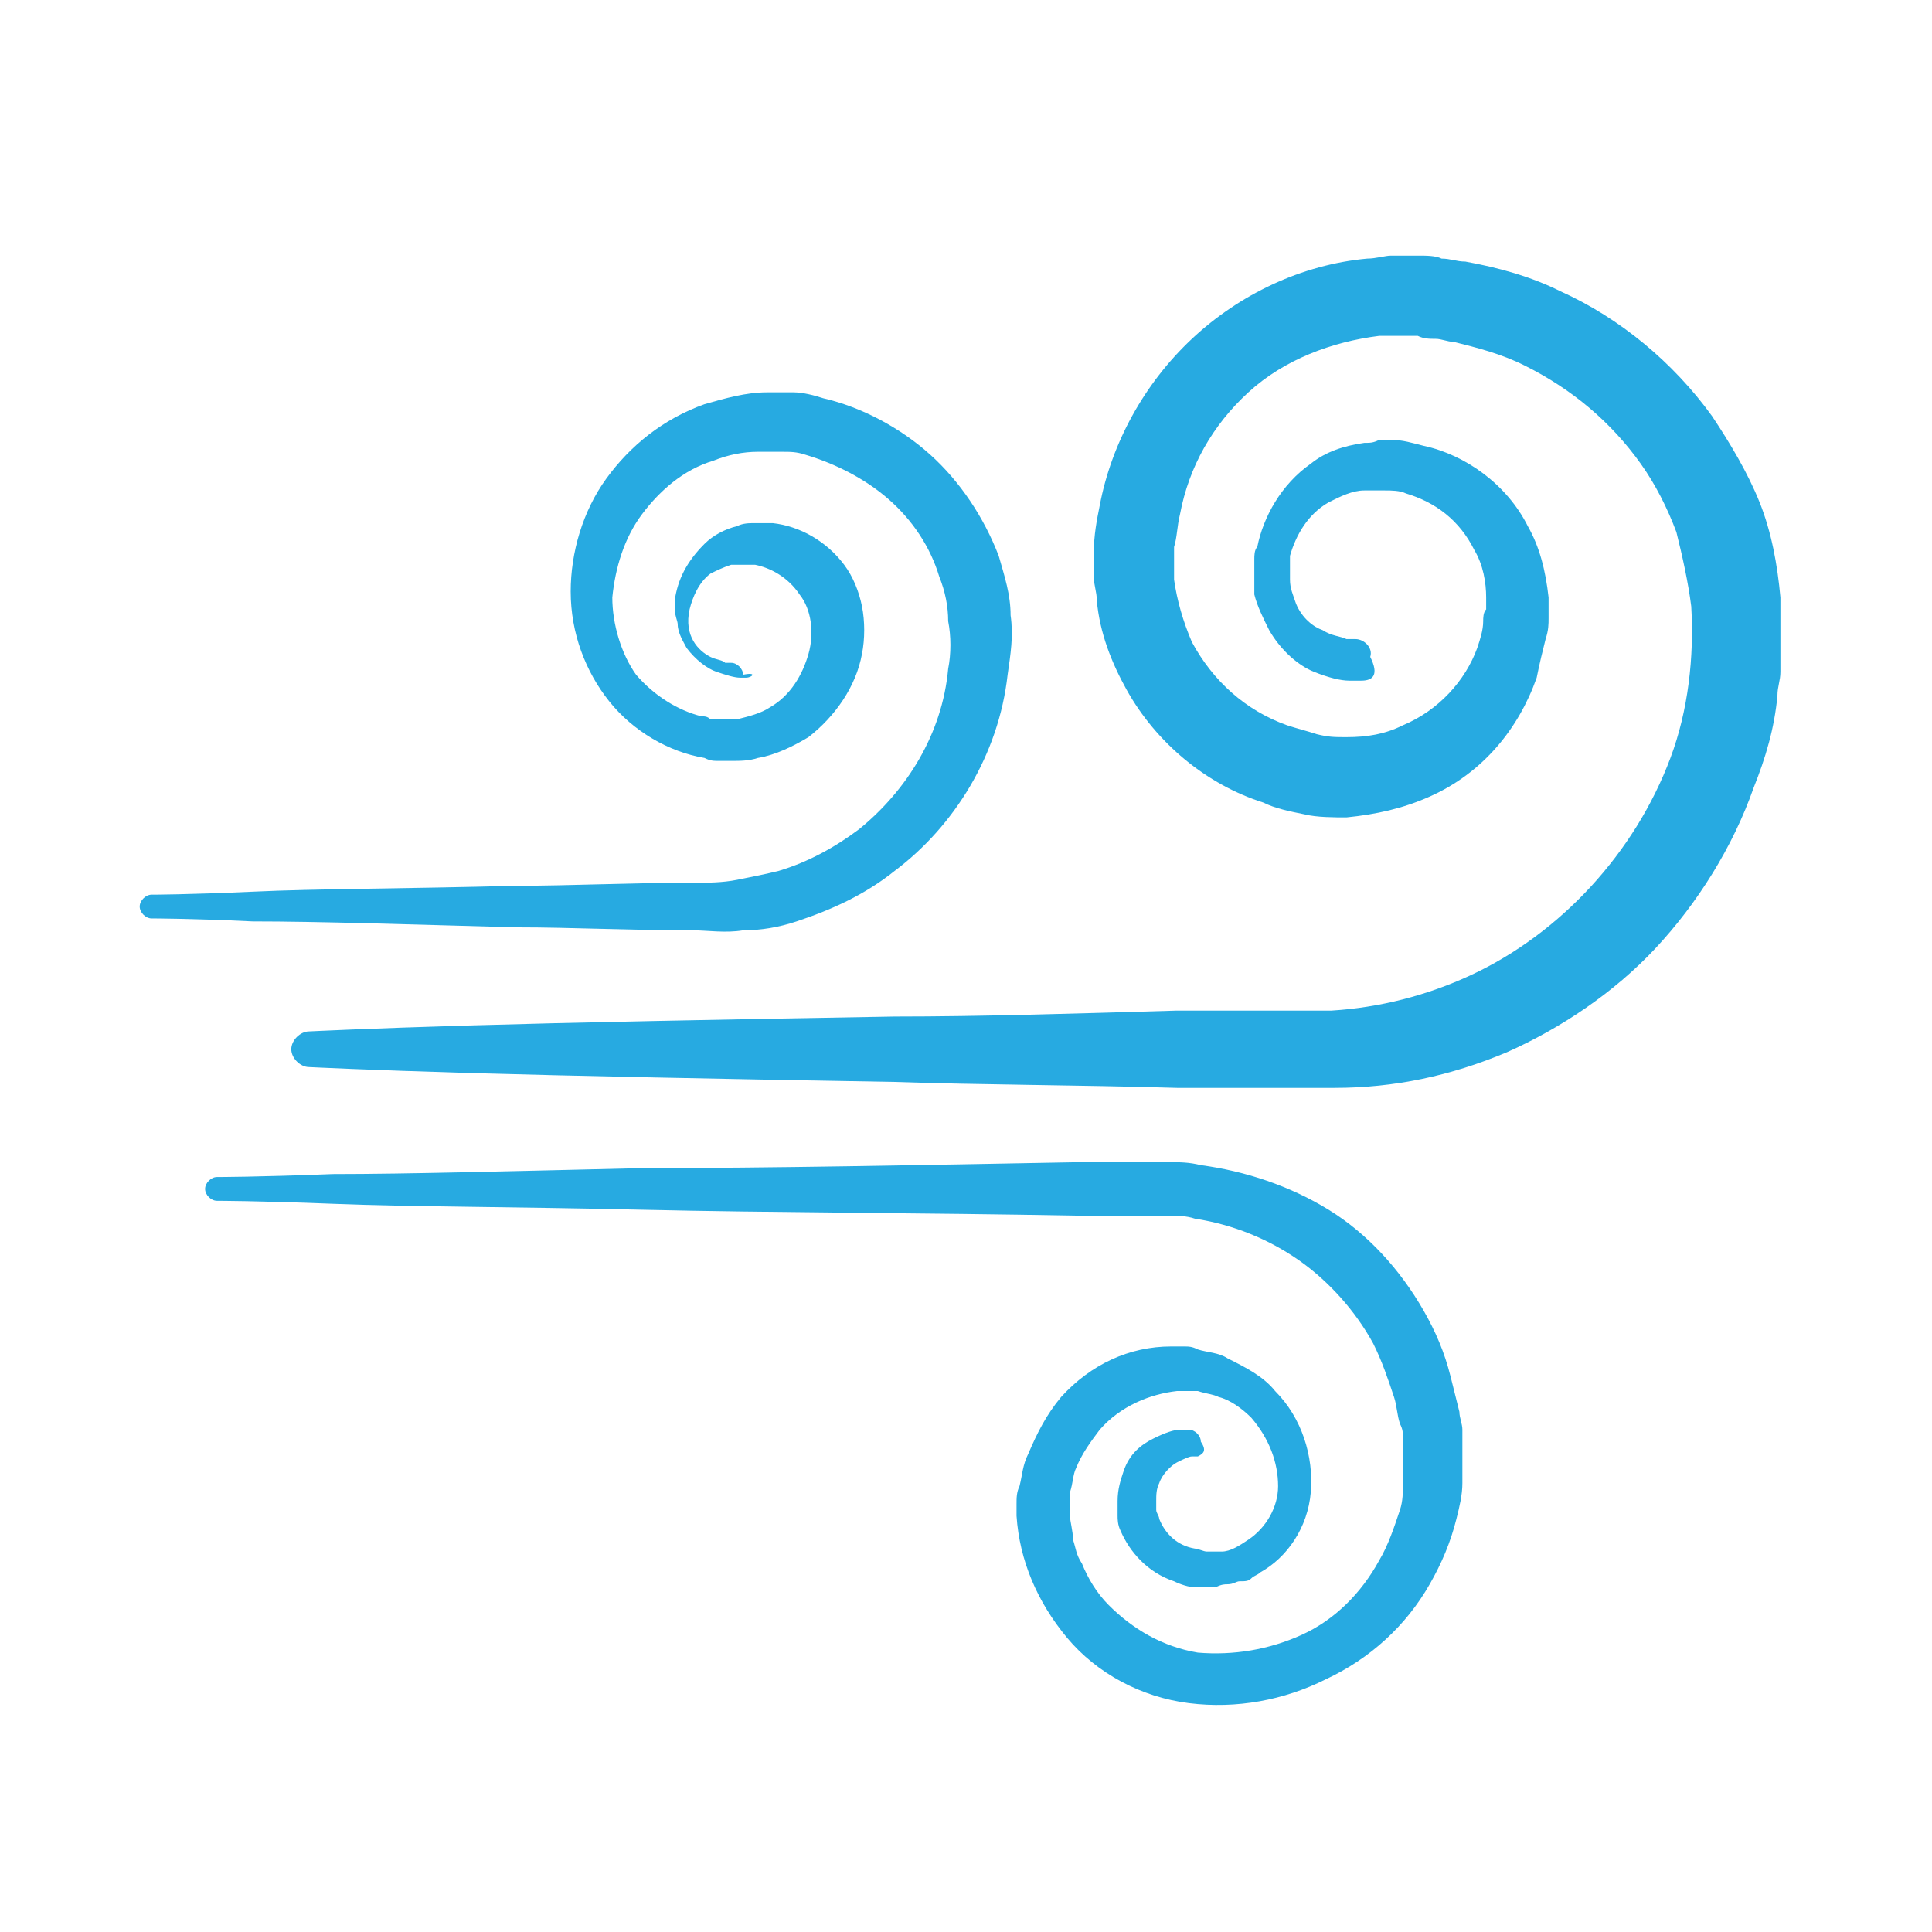 <?xml version="1.0" encoding="utf-8"?>
<!-- Generator: Adobe Illustrator 21.1.0, SVG Export Plug-In . SVG Version: 6.00 Build 0)  -->
<svg version="1.1" id="Layer_1" xmlns="http://www.w3.org/2000/svg" xmlns:xlink="http://www.w3.org/1999/xlink" x="0px" y="0px"
	 viewBox="0 0 65 65" style="enable-background:new 0 0 65 65;" xml:space="preserve">
<style type="text/css">
	.st0{fill:#27AAE1;}
</style>
<g>
	<g>
		<path class="st0" d="M45.8,22.9C45.8,22.9,45.8,22.9,45.8,22.9c-0.1,0-0.2,0-0.2,0c0,0-0.1,0-0.2,0c-0.3,0-0.7-0.1-1.2-0.3
			c-0.5-0.2-1.1-0.7-1.5-1.4c-0.2-0.4-0.4-0.8-0.5-1.2c0-0.1,0-0.2,0-0.4l0-0.2v-0.2c0-0.1,0-0.3,0-0.4c0-0.1,0-0.3,0.1-0.4
			c0.2-1,0.8-2.1,1.8-2.8c0.5-0.4,1.1-0.6,1.8-0.7c0.2,0,0.3,0,0.5-0.1l0.1,0h0.1c0.1,0,0.1,0,0.2,0c0.4,0,0.7,0.1,1.1,0.2
			c1.4,0.3,2.8,1.3,3.5,2.7c0.4,0.7,0.6,1.5,0.7,2.4l0,0.2v0.2c0,0.1,0,0.2,0,0.3c0,0.2,0,0.4-0.1,0.7c-0.1,0.4-0.2,0.8-0.3,1.3
			c-0.6,1.7-1.8,3.2-3.6,4c-0.9,0.4-1.8,0.6-2.8,0.7c-0.4,0-1,0-1.4-0.1c-0.5-0.1-1-0.2-1.4-0.4c-1.9-0.6-3.6-2-4.6-3.8
			c-0.5-0.9-0.9-1.9-1-3c0-0.3-0.1-0.5-0.1-0.8l0-0.2l0-0.1l0-0.1l0-0.1l0-0.3c0-0.6,0.1-1.1,0.2-1.6c0.4-2.1,1.5-4.1,3.1-5.6
			c1.6-1.5,3.7-2.5,5.9-2.7c0.3,0,0.6-0.1,0.8-0.1l0.2,0l0.1,0l0.1,0l0.1,0l0.4,0c0.3,0,0.6,0,0.8,0.1c0.3,0,0.5,0.1,0.8,0.1
			c1.1,0.2,2.2,0.5,3.2,1c2,0.9,3.8,2.4,5.1,4.2c0.6,0.9,1.2,1.9,1.6,2.9c0.4,1,0.6,2.1,0.7,3.2c0,0.3,0,0.6,0,0.8l0,0.2l0,0.1
			l0,0.1l0,0.1l0,0.4c0,0.2,0,0.5,0,0.8c0,0.3-0.1,0.5-0.1,0.8c-0.1,1.1-0.4,2.1-0.8,3.1c-0.7,2-1.9,3.9-3.3,5.4
			c-1.4,1.5-3.2,2.7-5,3.5c-1.9,0.8-3.8,1.2-5.8,1.2c-0.5,0-0.9,0-1.4,0c-0.4,0-0.9,0-1.3,0c-0.9,0-1.7,0-2.6,0
			c-3.4-0.1-6.6-0.1-9.5-0.2c-5.9-0.1-10.8-0.2-14.3-0.3c-3.4-0.1-5.4-0.2-5.4-0.2c-0.3,0-0.6-0.3-0.6-0.6c0-0.3,0.3-0.6,0.6-0.6
			c0,0,2-0.1,5.4-0.2c3.4-0.1,8.4-0.2,14.3-0.3c2.9,0,6.1-0.1,9.5-0.2c0.8,0,1.7,0,2.6,0c0.4,0,0.9,0,1.3,0c0.4,0,0.9,0,1.3,0
			c1.6-0.1,3.2-0.5,4.7-1.2c3-1.4,5.5-4.1,6.7-7.3c0.6-1.6,0.8-3.4,0.7-5.1c-0.1-0.8-0.3-1.7-0.5-2.5c-0.3-0.8-0.7-1.6-1.2-2.3
			c-1-1.4-2.3-2.5-3.9-3.3c-0.8-0.4-1.6-0.6-2.4-0.8c-0.2,0-0.4-0.1-0.6-0.1c-0.2,0-0.4,0-0.6-0.1l-0.4,0l-0.1,0c0,0-0.1,0,0,0l0,0
			l-0.2,0c-0.2,0-0.4,0-0.6,0c-1.6,0.2-3.2,0.8-4.4,1.9c-1.2,1.1-2,2.5-2.3,4.1c-0.1,0.4-0.1,0.8-0.2,1.1l0,0.3l0,0.1c0-0.1,0,0,0,0
			l0,0l0,0.1c0,0.2,0,0.4,0,0.6c0.1,0.7,0.3,1.4,0.6,2.1c0.7,1.3,1.8,2.3,3.2,2.8c0.3,0.1,0.7,0.2,1,0.3c0.4,0.1,0.6,0.1,1,0.1
			c0.7,0,1.3-0.1,1.9-0.4c1.2-0.5,2.1-1.5,2.5-2.6c0.1-0.3,0.2-0.6,0.2-0.9c0-0.1,0-0.3,0.1-0.4c0-0.1,0-0.2,0-0.2l0-0.1v-0.1
			c0-0.5-0.1-1.1-0.4-1.6c-0.5-1-1.3-1.6-2.3-1.9c-0.2-0.1-0.5-0.1-0.7-0.1c0,0-0.1,0-0.2,0l-0.1,0l0,0c0,0,0,0,0,0l-0.1,0
			c-0.1,0-0.2,0-0.3,0c-0.4,0-0.8,0.2-1.2,0.4c-0.7,0.4-1.1,1.1-1.3,1.8c0,0.1,0,0.2,0,0.2c0,0.1,0,0.1,0,0.2l0,0.1l0,0.1
			c0,0.1,0,0.1,0,0.2c0,0.3,0.1,0.5,0.2,0.8c0.2,0.5,0.6,0.8,0.9,0.9c0.3,0.2,0.6,0.2,0.8,0.3c0,0,0.1,0,0.1,0c0,0,0.1,0,0.1,0
			c0.1,0,0.1,0,0.1,0c0.3,0,0.6,0.3,0.5,0.6C46.4,22.7,46.2,22.9,45.8,22.9z"/>
	</g>
</g>
<g>
	<g>
		<path class="st0" d="M25.1,22.8C25.1,22.8,25.1,22.8,25.1,22.8c-0.1,0-0.1,0-0.2,0c-0.2,0-0.5-0.1-0.8-0.2c-0.3-0.1-0.7-0.4-1-0.8
			c-0.1-0.2-0.3-0.5-0.3-0.8c0-0.1-0.1-0.3-0.1-0.5l0,0l0,0l0,0l0-0.1c0-0.1,0-0.1,0-0.2c0.1-0.7,0.4-1.3,1-1.9
			c0.3-0.3,0.7-0.5,1.1-0.6c0.2-0.1,0.4-0.1,0.6-0.1l0.1,0l0.1,0l0.1,0c0.1,0,0.2,0,0.3,0c0.9,0.1,1.8,0.6,2.4,1.4
			c0.3,0.4,0.5,0.9,0.6,1.4c0.1,0.5,0.1,1.1,0,1.6c-0.2,1.1-0.9,2.1-1.8,2.8c-0.5,0.3-1.1,0.6-1.7,0.7c-0.3,0.1-0.6,0.1-0.9,0.1
			l-0.2,0l-0.2,0c-0.2,0-0.3,0-0.5-0.1c-1.2-0.2-2.4-0.9-3.2-1.9c-0.8-1-1.3-2.3-1.3-3.7c0-1.3,0.4-2.7,1.2-3.8
			c0.8-1.1,1.9-2,3.3-2.5c0.7-0.2,1.4-0.4,2.1-0.4l0.1,0l0.1,0l0.2,0c0.2,0,0.4,0,0.5,0c0.3,0,0.7,0.1,1,0.2c1.3,0.3,2.6,1,3.6,1.9
			c1,0.9,1.8,2.1,2.3,3.4c0.2,0.7,0.4,1.3,0.4,2c0.1,0.7,0,1.3-0.1,2c-0.3,2.7-1.8,5.1-3.8,6.6c-1,0.8-2.1,1.3-3.3,1.7
			c-0.6,0.2-1.2,0.3-1.8,0.3c-0.6,0.1-1.2,0-1.7,0c-2.1,0-4.1-0.1-5.9-0.1c-3.7-0.1-6.7-0.2-8.9-0.2c-2.1-0.1-3.4-0.1-3.4-0.1
			c-0.2,0-0.4-0.2-0.4-0.4c0-0.2,0.2-0.4,0.4-0.4c0,0,1.2,0,3.4-0.1c2.1-0.1,5.2-0.1,8.9-0.2c1.8,0,3.8-0.1,5.9-0.1
			c0.5,0,1,0,1.5-0.1c0.5-0.1,1-0.2,1.4-0.3c1-0.3,1.9-0.8,2.7-1.4c1.6-1.3,2.8-3.2,3-5.4c0.1-0.5,0.1-1.1,0-1.6
			c0-0.5-0.1-1-0.3-1.5c-0.3-1-0.9-1.9-1.7-2.6c-0.8-0.7-1.8-1.2-2.8-1.5c-0.3-0.1-0.5-0.1-0.8-0.1c-0.1,0-0.2,0-0.4,0l-0.2,0
			l-0.1,0l0,0c0,0,0,0,0,0l-0.1,0c-0.5,0-1,0.1-1.5,0.3c-1,0.3-1.8,1-2.4,1.8c-0.6,0.8-0.9,1.8-1,2.8c0,0.9,0.3,1.9,0.8,2.6
			c0.6,0.7,1.4,1.2,2.2,1.4c0.1,0,0.2,0,0.3,0.1l0.1,0c0.1,0,0.1,0,0.2,0c0.2,0,0.4,0,0.6,0c0.4-0.1,0.8-0.2,1.1-0.4
			c0.7-0.4,1.1-1.1,1.3-1.8c0.2-0.7,0.1-1.5-0.3-2c-0.4-0.6-1-0.9-1.5-1c-0.1,0-0.1,0-0.2,0l-0.1,0l0,0l0,0c0,0,0,0,0,0l-0.1,0
			c-0.1,0-0.3,0-0.4,0c-0.3,0.1-0.5,0.2-0.7,0.3c-0.4,0.3-0.6,0.8-0.7,1.2c-0.2,0.9,0.3,1.4,0.7,1.6c0.2,0.1,0.4,0.1,0.5,0.2
			c0.1,0,0.2,0,0.2,0c0.2,0,0.4,0.2,0.4,0.4C25.5,22.6,25.3,22.8,25.1,22.8z"/>
	</g>
</g>
<g>
	<g>
		<path class="st0" d="M40.3,49C40.3,49,40.3,49,40.3,49c-0.1,0-0.2,0-0.2,0c-0.1,0-0.3,0.1-0.5,0.2c-0.2,0.1-0.5,0.4-0.6,0.7
			c-0.1,0.2-0.1,0.4-0.1,0.6c0,0.1,0,0.1,0,0.2c0,0,0,0.1,0,0.1c0,0.1,0.1,0.2,0.1,0.3c0.2,0.5,0.6,0.9,1.2,1c0.1,0,0.3,0.1,0.4,0.1
			l0.1,0l0,0c0,0,0,0,0,0l0,0l0.1,0c0.1,0,0.2,0,0.3,0c0.3,0,0.6-0.2,0.9-0.4c0.6-0.4,1-1.1,1-1.8c0-0.8-0.3-1.6-0.9-2.3
			c-0.3-0.3-0.7-0.6-1.1-0.7c-0.2-0.1-0.4-0.1-0.7-0.2c-0.1,0-0.2,0-0.3,0l-0.1,0l-0.1,0c-0.1,0-0.2,0-0.2,0
			c-0.9,0.1-1.9,0.5-2.6,1.3c-0.3,0.4-0.6,0.8-0.8,1.3c-0.1,0.2-0.1,0.5-0.2,0.8c0,0.1,0,0.3,0,0.4l0,0.1c0,0,0,0,0,0l0,0l0,0.1
			c0,0.1,0,0.2,0,0.2c0,0.2,0.1,0.5,0.1,0.8c0.1,0.3,0.1,0.5,0.3,0.8c0.2,0.5,0.5,1,0.9,1.4c0.8,0.8,1.8,1.4,3,1.6
			c1.2,0.1,2.4-0.1,3.5-0.6c1.1-0.5,2-1.4,2.6-2.5c0.3-0.5,0.5-1.1,0.7-1.7c0.1-0.3,0.1-0.6,0.1-0.9c0-0.2,0-0.3,0-0.5l0-0.1
			c0,0,0,0,0,0l0,0l0-0.1l0-0.3l0-0.5c0-0.2,0-0.3-0.1-0.5c-0.1-0.3-0.1-0.6-0.2-0.9c-0.2-0.6-0.4-1.2-0.7-1.8
			c-0.6-1.1-1.5-2.1-2.5-2.8c-1-0.7-2.2-1.2-3.5-1.4c-0.3-0.1-0.6-0.1-0.9-0.1c-0.3,0-0.7,0-1,0c-0.7,0-1.4,0-2,0
			c-5.4-0.1-10.4-0.1-14.7-0.2c-4.3-0.1-7.9-0.1-10.4-0.2c-2.5-0.1-3.9-0.1-3.9-0.1c-0.2,0-0.4-0.2-0.4-0.4c0-0.2,0.2-0.4,0.4-0.4
			c0,0,1.4,0,3.9-0.1c2.5,0,6.1-0.1,10.4-0.2c4.3,0,9.3-0.1,14.7-0.2c0.7,0,1.3,0,2,0c0.3,0,0.7,0,1,0c0.4,0,0.7,0,1.1,0.1
			c1.5,0.2,3,0.7,4.3,1.5c1.3,0.8,2.4,2,3.2,3.4c0.4,0.7,0.7,1.4,0.9,2.2c0.1,0.4,0.2,0.8,0.3,1.2c0,0.2,0.1,0.4,0.1,0.6
			c0,0.2,0,0.4,0,0.6l0,0.3l0,0.1l0,0.1l0,0.1c0,0.2,0,0.4,0,0.6c0,0.4-0.1,0.8-0.2,1.2c-0.2,0.8-0.5,1.5-0.9,2.2
			c-0.8,1.4-2,2.5-3.5,3.2c-1.4,0.7-3,1-4.6,0.8c-1.6-0.2-3.1-1-4.1-2.2c-1-1.2-1.6-2.6-1.7-4.1c0-0.1,0-0.2,0-0.2l0-0.1l0-0.1
			c0-0.2,0-0.4,0.1-0.6c0.1-0.4,0.1-0.7,0.3-1.1c0.3-0.7,0.6-1.3,1.1-1.9c1-1.1,2.3-1.7,3.7-1.7c0.1,0,0.2,0,0.2,0l0.1,0l0.1,0
			c0.2,0,0.3,0,0.5,0.1c0.3,0.1,0.7,0.1,1,0.3c0.6,0.3,1.2,0.6,1.6,1.1c0.9,0.9,1.3,2.2,1.2,3.4c-0.1,1.2-0.8,2.2-1.7,2.7
			c-0.1,0.1-0.2,0.1-0.3,0.2c-0.1,0.1-0.2,0.1-0.4,0.1c-0.1,0-0.2,0.1-0.4,0.1c-0.1,0-0.2,0-0.4,0.1c-0.1,0-0.2,0-0.3,0l-0.1,0l0,0
			c-0.1,0,0,0-0.1,0l0,0l-0.2,0c-0.2,0-0.5-0.1-0.7-0.2c-0.9-0.3-1.5-1-1.8-1.7c-0.1-0.2-0.1-0.4-0.1-0.5c0-0.1,0-0.2,0-0.3
			c0-0.1,0-0.1,0-0.2c0-0.4,0.1-0.7,0.2-1c0.2-0.6,0.6-0.9,1-1.1c0.4-0.2,0.7-0.3,0.9-0.3c0.1,0,0.2,0,0.2,0c0,0,0.1,0,0.1,0
			c0.2,0,0.4,0.2,0.4,0.4C40.6,48.8,40.5,48.9,40.3,49z"/>
	</g>
</g>
</svg>
